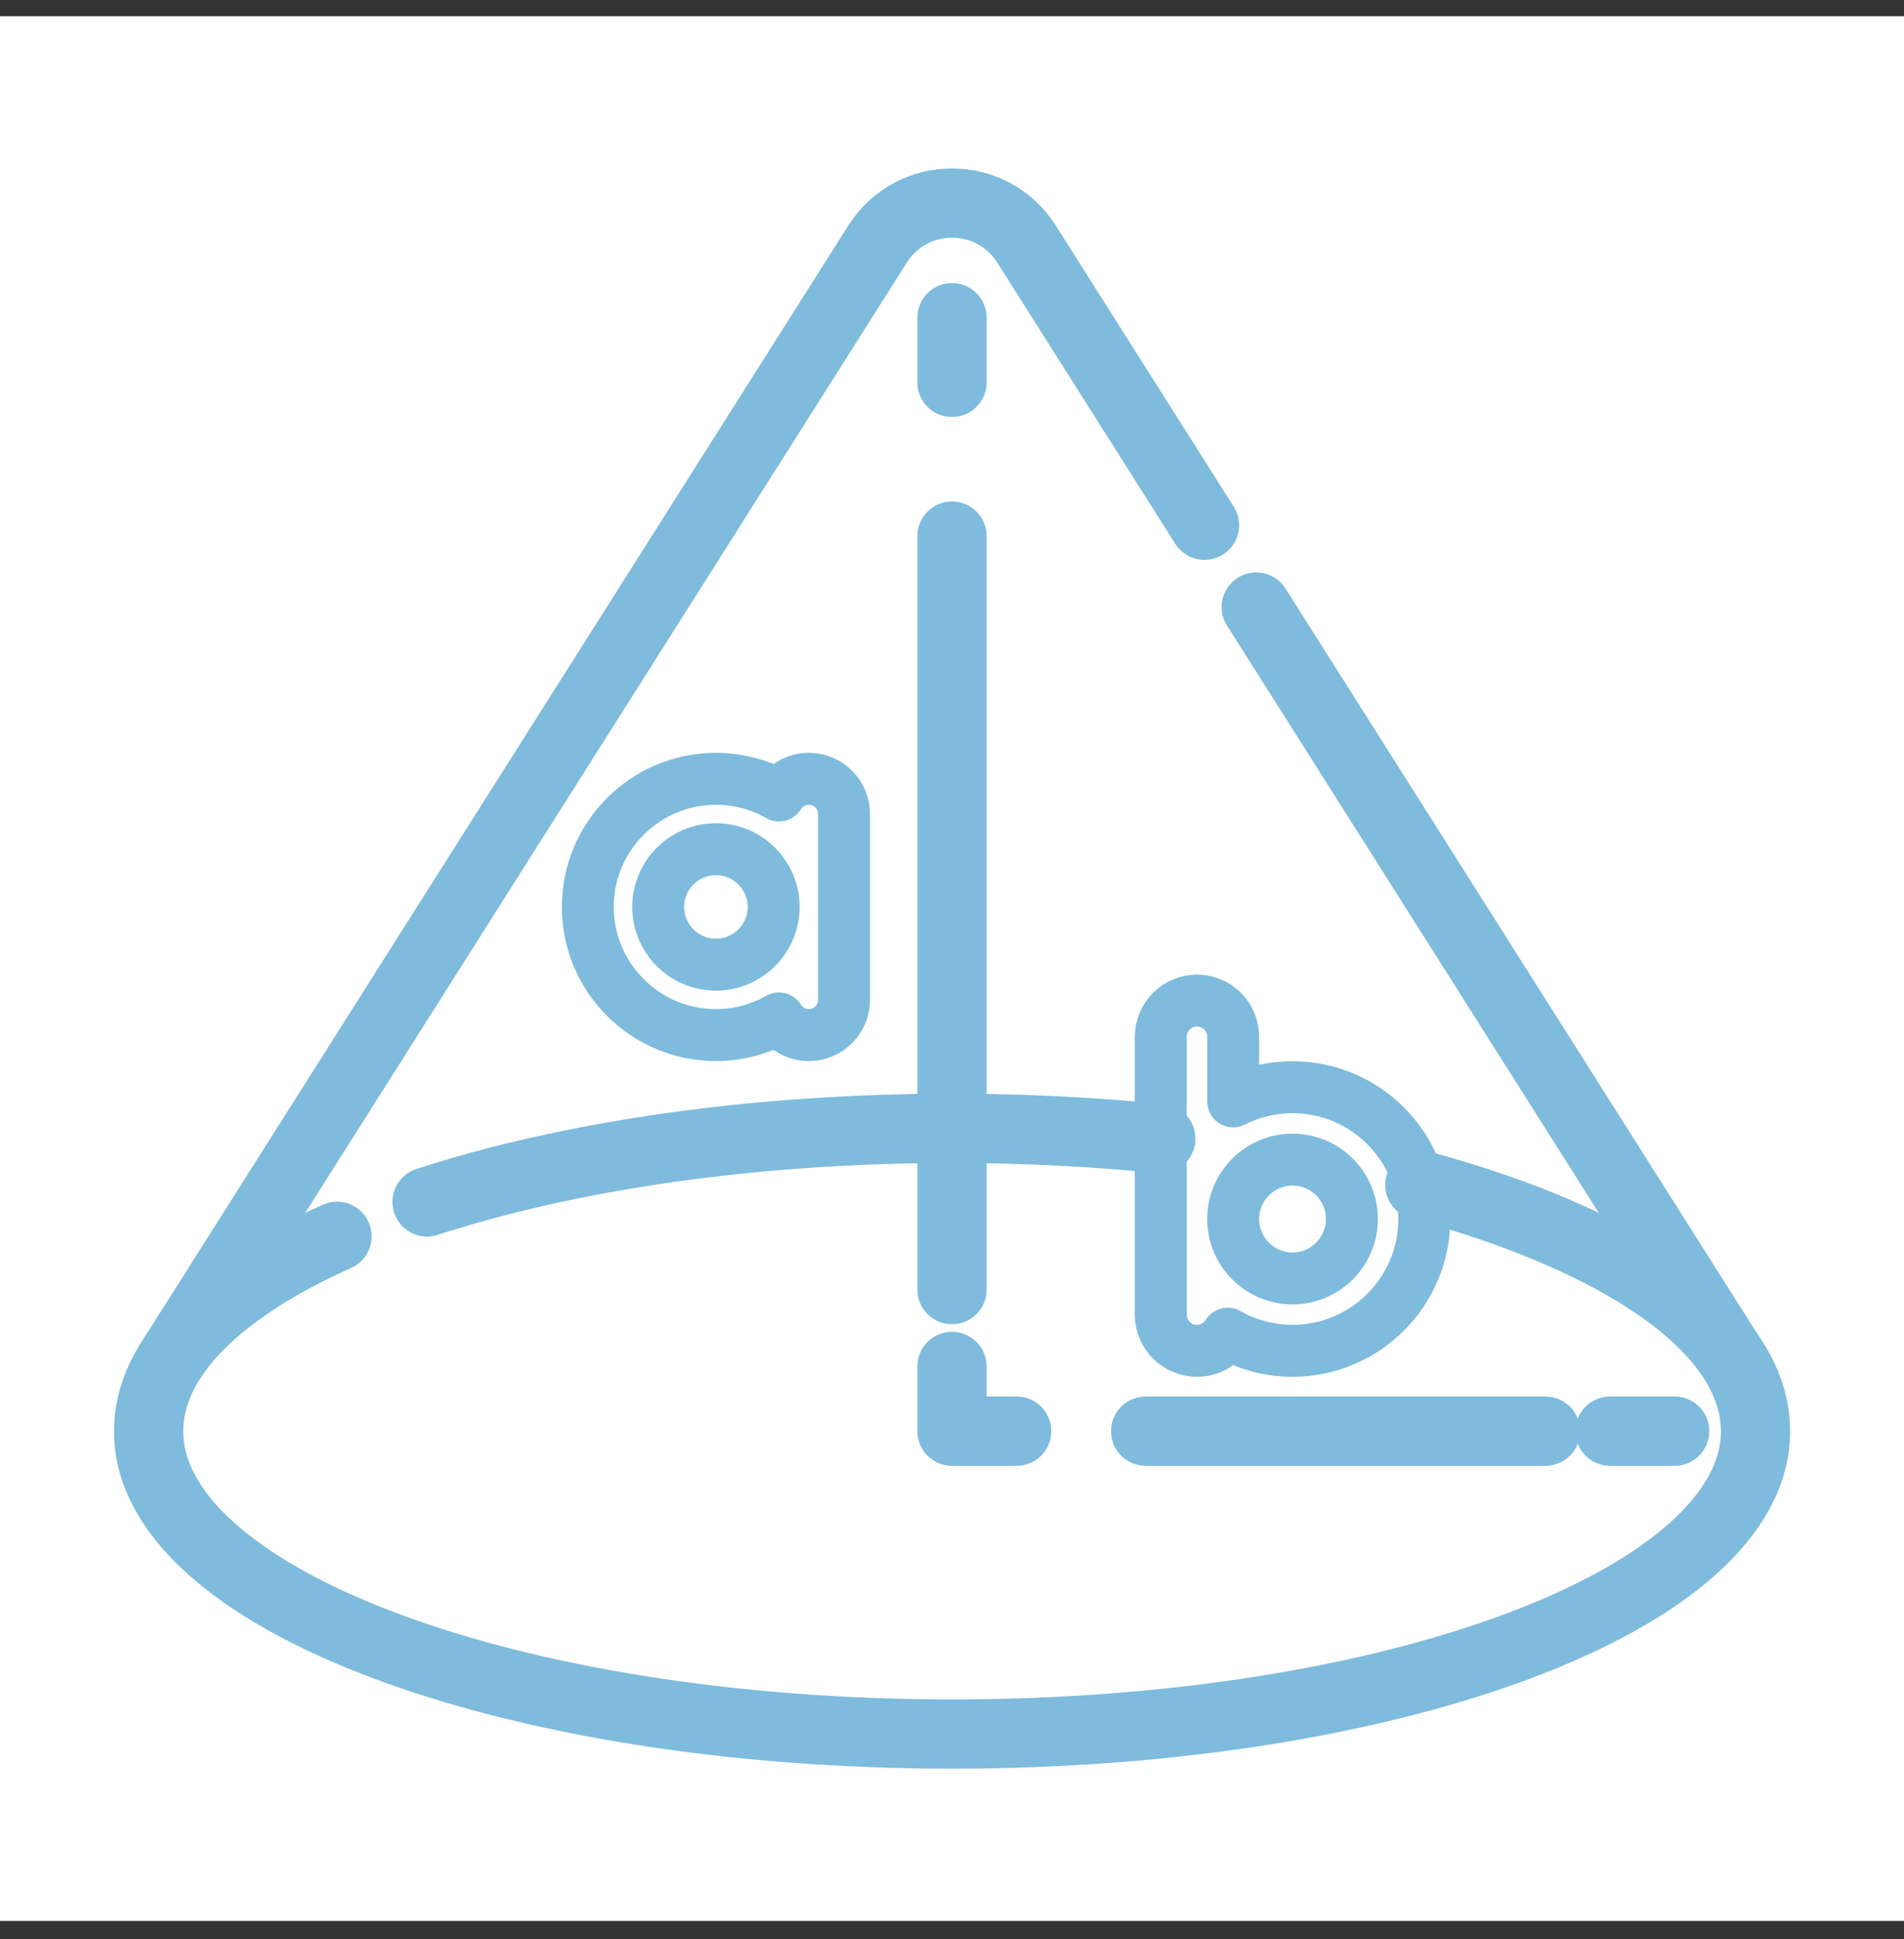 <svg width="55" height="56" viewBox="0 0 55 56" fill="none" xmlns="http://www.w3.org/2000/svg">
<rect x="0" y="0" width="55" height="56" fill="#333333" stroke="none"/>
<rect width="55" height="55" transform="translate(0 0.469)" fill="white"/>
<path d="M12.336 34.707C16.404 33.384 21.705 32.582 27.502 32.582C29.588 32.582 31.61 32.686 33.532 32.88" stroke="#7FBBDC" stroke-width="2" stroke-miterlimit="10" stroke-linecap="round" stroke-linejoin="round"/>
<path d="M41.014 34.216C46.886 35.803 50.711 38.397 50.711 41.327C50.711 46.157 40.32 50.072 27.502 50.072C14.684 50.072 4.293 46.157 4.293 41.327C4.293 39.184 6.339 37.22 9.736 35.7" stroke="#7FBBDC" stroke-width="2" stroke-miterlimit="10" stroke-linecap="round" stroke-linejoin="round"/>
<path d="M49.929 39.068L36.289 17.529" stroke="#7FBBDC" stroke-width="2" stroke-miterlimit="10" stroke-linecap="round" stroke-linejoin="round"/>
<path d="M5.051 39.1L25.349 7.049C26.35 5.47 28.653 5.47 29.653 7.049L34.794 15.167" stroke="#7FBBDC" stroke-width="2" stroke-miterlimit="10" stroke-linecap="round" stroke-linejoin="round"/>
<path d="M27.5 9.173V11.041" stroke="#7FBBDC" stroke-width="2" stroke-linecap="round" stroke-linejoin="round"/>
<path d="M27.5 15.481V37.238" stroke="#7FBBDC" stroke-width="2" stroke-linecap="round" stroke-linejoin="round" stroke-dasharray="50.71 63.39"/>
<path d="M27.5 39.458V41.326H29.368" stroke="#7FBBDC" stroke-width="2" stroke-linecap="round" stroke-linejoin="round"/>
<path d="M33.094 41.326H44.644" stroke="#7FBBDC" stroke-width="2" stroke-linecap="round" stroke-linejoin="round" stroke-dasharray="42.55 53.19"/>
<path d="M46.508 41.326H48.376" stroke="#7FBBDC" stroke-width="2" stroke-linecap="round" stroke-linejoin="round"/>
<path d="M20.68 27.856C19.761 27.856 19.013 27.108 19.013 26.189C19.013 25.269 19.761 24.521 20.68 24.521C21.6 24.521 22.348 25.269 22.348 26.189C22.348 27.108 21.6 27.856 20.68 27.856ZM23.364 22.489C23 22.489 22.681 22.681 22.502 22.97C21.963 22.664 21.342 22.489 20.68 22.489C18.64 22.489 16.98 24.148 16.98 26.189C16.98 28.229 18.64 29.889 20.68 29.889C21.342 29.889 21.963 29.713 22.502 29.408C22.681 29.696 23 29.889 23.364 29.889C23.926 29.889 24.381 29.434 24.381 28.872V23.505C24.381 22.944 23.926 22.489 23.364 22.489Z" stroke="#7FBBDC" stroke-width="1.5" stroke-miterlimit="10" stroke-linecap="round" stroke-linejoin="round"/>
<path d="M37.337 36.915C36.391 36.915 35.622 36.146 35.622 35.2C35.622 34.254 36.391 33.485 37.337 33.485C38.283 33.485 39.052 34.254 39.052 35.2C39.052 36.146 38.283 36.915 37.337 36.915ZM37.337 31.394C36.72 31.394 36.138 31.543 35.622 31.804V29.938C35.622 29.361 35.154 28.893 34.577 28.893C33.999 28.893 33.531 29.361 33.531 29.938V37.961C33.531 38.538 33.999 39.006 34.577 39.006C34.952 39.006 35.28 38.808 35.464 38.511C36.017 38.825 36.656 39.006 37.337 39.006C39.436 39.006 41.143 37.299 41.143 35.2C41.143 33.102 39.436 31.394 37.337 31.394Z" stroke="#7FBBDC" stroke-width="1.5" stroke-miterlimit="10" stroke-linecap="round" stroke-linejoin="round"/>
</svg>
